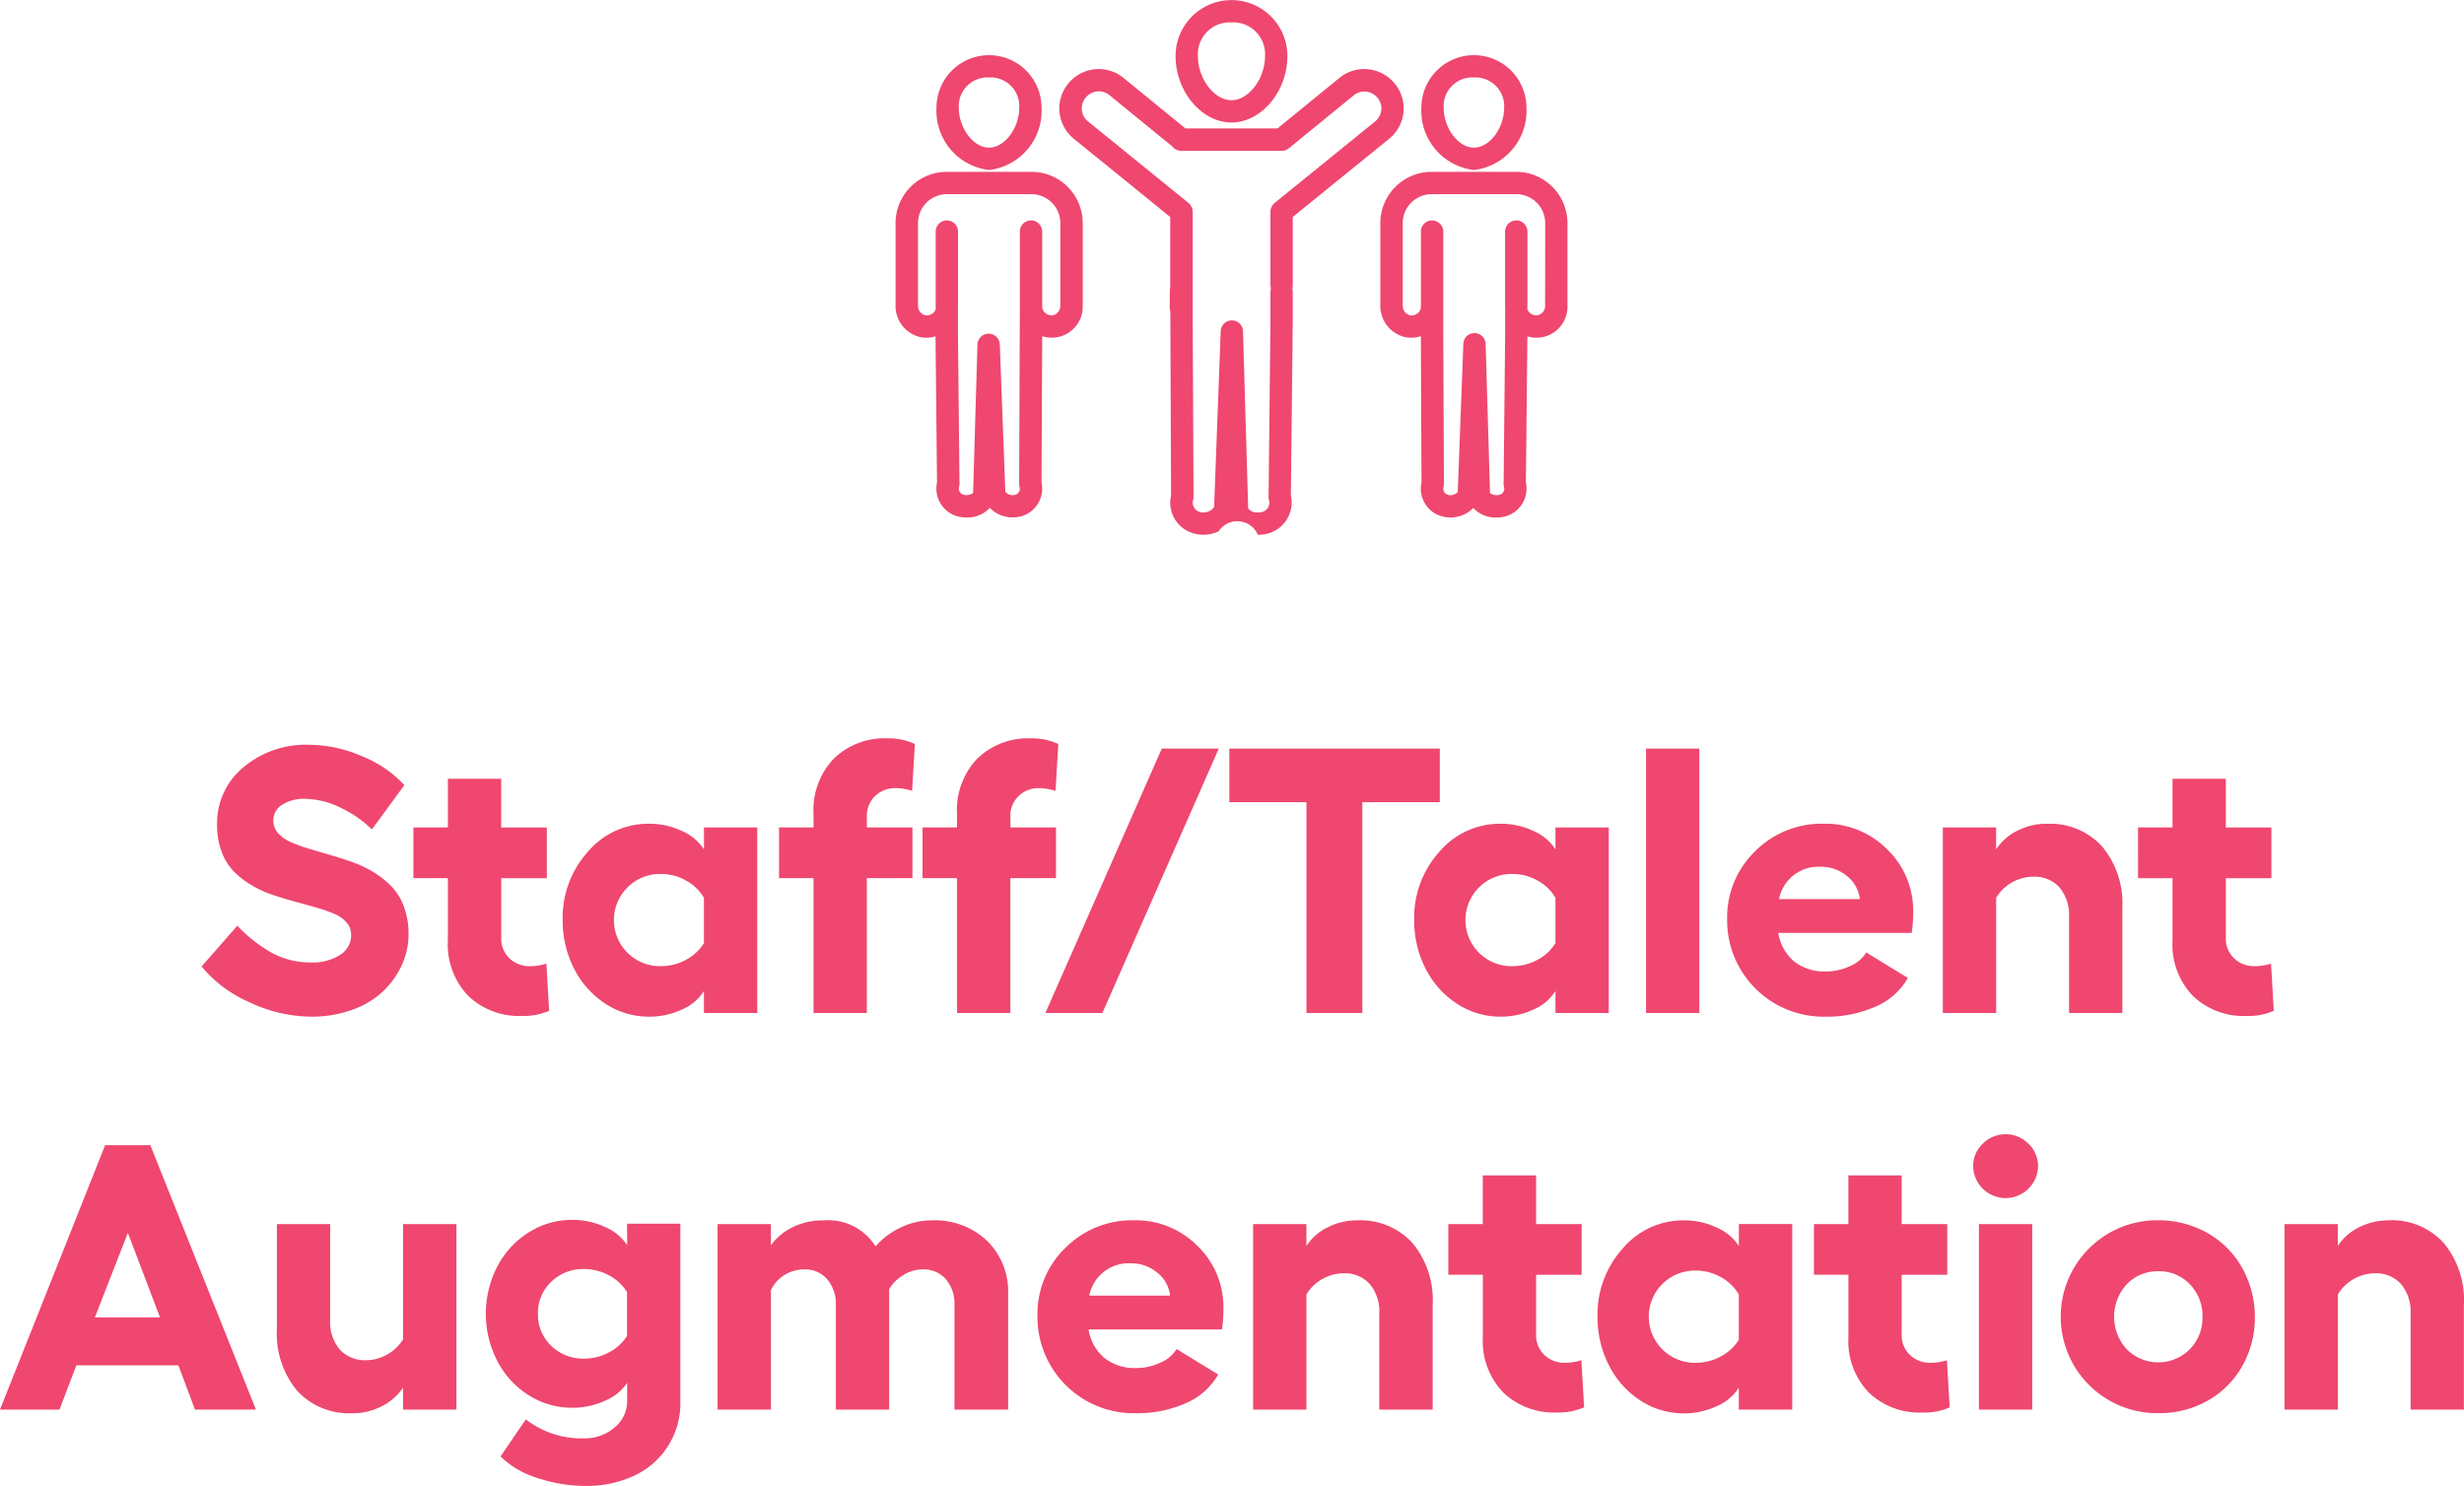 <?xml version="1.0" encoding="UTF-8"?>
<svg xmlns="http://www.w3.org/2000/svg" width="130.439" height="78.678" viewBox="0 0 130.439 78.678">
  <g id="stff-agmn-ico" transform="translate(-77.851 -440)">
    <path id="Path_39899" data-name="Path 39899" d="M19.237,6.8a7.093,7.093,0,0,1,2.783.61,6.045,6.045,0,0,1,2.236,1.528l-1.719,2.344A6.062,6.062,0,0,0,20.814,10.1,4.367,4.367,0,0,0,19,9.662a2.113,2.113,0,0,0-1.216.317.962.962,0,0,0-.464.825.985.985,0,0,0,.244.664,1.9,1.9,0,0,0,.659.474,7.373,7.373,0,0,0,.952.352q.537.161,1.128.332t1.187.381a6.016,6.016,0,0,1,1.133.537,4.851,4.851,0,0,1,.952.752,3.046,3.046,0,0,1,.659,1.074,4.154,4.154,0,0,1,.244,1.47,3.876,3.876,0,0,1-.352,1.616,4.489,4.489,0,0,1-.991,1.392,4.63,4.63,0,0,1-1.631.981,6.255,6.255,0,0,1-2.183.366,7.715,7.715,0,0,1-3.252-.757,6.836,6.836,0,0,1-2.549-1.9l1.895-2.158a7.771,7.771,0,0,0,1.826,1.436,4.26,4.26,0,0,0,2.08.508,2.667,2.667,0,0,0,1.533-.4,1.232,1.232,0,0,0,.586-1.064.972.972,0,0,0-.244-.654,1.762,1.762,0,0,0-.654-.459,7.871,7.871,0,0,0-.942-.327q-.532-.151-1.123-.312T17.3,14.75a5.866,5.866,0,0,1-1.118-.508,4.664,4.664,0,0,1-.942-.723,2.945,2.945,0,0,1-.654-1.05,4.044,4.044,0,0,1-.244-1.45,3.84,3.84,0,0,1,1.377-3.013A5.141,5.141,0,0,1,19.237,6.8ZM31.776,18.383l.146,2.5a3.327,3.327,0,0,1-1.445.273,3.875,3.875,0,0,1-2.837-1.06,3.925,3.925,0,0,1-1.079-2.935v-3.3H24.735V11.176h1.826V8.6h2.822v2.578H31.8v2.686H29.384v3.154a1.429,1.429,0,0,0,.439,1.089,1.506,1.506,0,0,0,1.074.415A2.649,2.649,0,0,0,31.776,18.383Zm8.34-7.207h2.822V21H40.116V19.838a2.567,2.567,0,0,1-1.167.981,4.048,4.048,0,0,1-1.733.376,4.169,4.169,0,0,1-2.314-.684,4.767,4.767,0,0,1-1.66-1.86,5.541,5.541,0,0,1-.605-2.573,5.215,5.215,0,0,1,1.333-3.613,4.2,4.2,0,0,1,3.247-1.484,4.014,4.014,0,0,1,1.729.381,2.616,2.616,0,0,1,1.172.977ZM37.841,18.52a2.718,2.718,0,0,0,1.333-.342,2.441,2.441,0,0,0,.942-.879V14.9a2.459,2.459,0,0,0-.942-.908,2.659,2.659,0,0,0-1.333-.352,2.442,2.442,0,1,0,0,4.883Zm10.9-7.92v.576h2.412v2.686H48.739V21H45.917V13.861H44.091V11.176h1.826v-.713A3.942,3.942,0,0,1,47,7.523a3.865,3.865,0,0,1,2.837-1.064,3.278,3.278,0,0,1,1.445.3l-.146,2.48a3.093,3.093,0,0,0-.879-.146,1.5,1.5,0,0,0-1.074.42A1.432,1.432,0,0,0,48.739,10.6Zm7.6,0v.576h2.412v2.686H56.337V21H53.515V13.861H51.688V11.176h1.826v-.713a3.942,3.942,0,0,1,1.079-2.939,3.865,3.865,0,0,1,2.837-1.064,3.278,3.278,0,0,1,1.445.3l-.146,2.48a3.093,3.093,0,0,0-.879-.146,1.5,1.5,0,0,0-1.074.42A1.432,1.432,0,0,0,56.337,10.6ZM58.192,21,64.354,7h3.018L61.21,21ZM79.071,7V9.838h-4.1V21H72.011V9.838H67.929V7Zm6.123,4.18h2.822V21H85.194V19.838a2.566,2.566,0,0,1-1.167.981,4.048,4.048,0,0,1-1.733.376,4.169,4.169,0,0,1-2.314-.684,4.767,4.767,0,0,1-1.66-1.86,5.541,5.541,0,0,1-.605-2.573,5.215,5.215,0,0,1,1.333-3.613,4.2,4.2,0,0,1,3.247-1.484,4.014,4.014,0,0,1,1.729.381,2.616,2.616,0,0,1,1.172.977ZM82.919,18.52a2.718,2.718,0,0,0,1.333-.342,2.441,2.441,0,0,0,.942-.879V14.9a2.459,2.459,0,0,0-.942-.908,2.659,2.659,0,0,0-1.333-.352,2.442,2.442,0,1,0,0,4.883ZM92.812,7V21H89.989V7Zm11.318,8.662a7.273,7.273,0,0,1-.078,1.1H96.991a2.469,2.469,0,0,0,.85,1.519,2.593,2.593,0,0,0,1.67.522,2.994,2.994,0,0,0,1.274-.283,1.854,1.854,0,0,0,.864-.723l2.2,1.348a3.569,3.569,0,0,1-1.7,1.514,6.363,6.363,0,0,1-2.7.537,5.1,5.1,0,0,1-5.166-5.156,4.857,4.857,0,0,1,1.479-3.6,4.967,4.967,0,0,1,3.628-1.46,4.6,4.6,0,0,1,3.364,1.357A4.492,4.492,0,0,1,104.13,15.658Zm-7.1-.693h4.277a1.81,1.81,0,0,0-.684-1.221,2.109,2.109,0,0,0-1.377-.488,2.123,2.123,0,0,0-2.217,1.709Zm14.18-3.984a3.723,3.723,0,0,1,2.925,1.2,4.724,4.724,0,0,1,1.069,3.267V21h-2.822V15.922a2.272,2.272,0,0,0-.508-1.572,1.768,1.768,0,0,0-1.387-.566,2.335,2.335,0,0,0-1.963,1.113V21H105.7V11.176h2.822v1.162a2.8,2.8,0,0,1,1.128-.991A3.417,3.417,0,0,1,111.21,10.98Zm11.865,7.4.146,2.5a3.327,3.327,0,0,1-1.445.273,3.875,3.875,0,0,1-2.837-1.06,3.925,3.925,0,0,1-1.079-2.935v-3.3h-1.826V11.176h1.826V8.6h2.822v2.578h2.412v2.686h-2.412v3.154a1.429,1.429,0,0,0,.439,1.089,1.506,1.506,0,0,0,1.074.415A2.649,2.649,0,0,0,123.075,18.383ZM13.173,42l-.879-2.344h-5.4L6,42H2.851L8.417,28H10.81L16.4,42Zm-5.3-4.883h3.447l-1.7-4.473Zm16.318-4.941h2.822V42H24.188V40.838a2.961,2.961,0,0,1-1.138.991,3.337,3.337,0,0,1-1.538.366A3.743,3.743,0,0,1,18.578,41a4.735,4.735,0,0,1-1.069-3.281V32.176h2.822v5.088a2.221,2.221,0,0,0,.513,1.563,1.8,1.8,0,0,0,1.392.557,2.239,2.239,0,0,0,1.108-.3,2.282,2.282,0,0,0,.845-.806Zm11.855-.02h2.822V41.58A4.215,4.215,0,0,1,36.4,45.511a5.922,5.922,0,0,1-2.549.532,7.973,7.973,0,0,1-2.554-.425,4.737,4.737,0,0,1-1.948-1.138l1.338-1.963a4.79,4.79,0,0,0,3.086,1.006,2.415,2.415,0,0,0,1.6-.566,1.79,1.79,0,0,0,.679-1.436v-.937a2.611,2.611,0,0,1-1.172.947,4.1,4.1,0,0,1-1.729.371,4.259,4.259,0,0,1-2.314-.664,4.671,4.671,0,0,1-1.66-1.812,5.454,5.454,0,0,1,0-5,4.68,4.68,0,0,1,1.66-1.807,4.259,4.259,0,0,1,2.314-.664,4.058,4.058,0,0,1,1.729.376,2.613,2.613,0,0,1,1.172.962ZM33.769,39.3a2.749,2.749,0,0,0,1.333-.337,2.433,2.433,0,0,0,.942-.864V35.779A2.441,2.441,0,0,0,35.1,34.9a2.718,2.718,0,0,0-1.333-.342,2.406,2.406,0,0,0-1.738.679,2.247,2.247,0,0,0-.7,1.685,2.274,2.274,0,0,0,.7,1.7A2.4,2.4,0,0,0,33.769,39.3ZM52.206,31.98A4,4,0,0,1,55.1,33.06,3.755,3.755,0,0,1,56.22,35.9V42H53.378V36.482a2.01,2.01,0,0,0-.459-1.392,1.581,1.581,0,0,0-1.24-.513,1.908,1.908,0,0,0-1.006.3,2.146,2.146,0,0,0-.752.747V42H47.1V36.482a2,2,0,0,0-.464-1.387,1.511,1.511,0,0,0-1.177-.518,1.984,1.984,0,0,0-1.084.3,1.88,1.88,0,0,0-.713.8V42H40.839V32.176h2.822V33.3a3.077,3.077,0,0,1,1.113-.937,3.573,3.573,0,0,1,1.689-.381A2.956,2.956,0,0,1,49.2,33.357a4.01,4.01,0,0,1,1.289-.977A3.79,3.79,0,0,1,52.206,31.98Zm15.41,4.678a7.273,7.273,0,0,1-.078,1.1H60.478a2.468,2.468,0,0,0,.85,1.519A2.593,2.593,0,0,0,63,39.8a2.994,2.994,0,0,0,1.274-.283,1.854,1.854,0,0,0,.864-.723l2.2,1.348a3.569,3.569,0,0,1-1.7,1.514,6.363,6.363,0,0,1-2.7.537,5.1,5.1,0,0,1-5.166-5.156,4.857,4.857,0,0,1,1.479-3.6,4.967,4.967,0,0,1,3.628-1.46,4.6,4.6,0,0,1,3.364,1.357A4.492,4.492,0,0,1,67.616,36.658Zm-7.1-.693h4.277a1.81,1.81,0,0,0-.684-1.221,2.109,2.109,0,0,0-1.377-.488,2.123,2.123,0,0,0-2.217,1.709ZM74.7,31.98a3.723,3.723,0,0,1,2.925,1.2,4.724,4.724,0,0,1,1.069,3.267V42H75.868V36.922a2.272,2.272,0,0,0-.508-1.572,1.768,1.768,0,0,0-1.387-.566A2.335,2.335,0,0,0,72.011,35.9V42H69.188V32.176h2.822v1.162a2.8,2.8,0,0,1,1.128-.991A3.417,3.417,0,0,1,74.7,31.98Zm11.865,7.4.146,2.5a3.327,3.327,0,0,1-1.445.273,3.875,3.875,0,0,1-2.837-1.06,3.925,3.925,0,0,1-1.079-2.935v-3.3H79.521V32.176h1.826V29.6h2.822v2.578h2.412v2.686H84.169v3.154a1.429,1.429,0,0,0,.439,1.089,1.506,1.506,0,0,0,1.074.415A2.649,2.649,0,0,0,86.562,39.383Zm8.34-7.207h2.822V42H94.9V40.838a2.567,2.567,0,0,1-1.167.981A4.048,4.048,0,0,1,92,42.2a4.169,4.169,0,0,1-2.314-.684,4.767,4.767,0,0,1-1.66-1.86,5.541,5.541,0,0,1-.605-2.573,5.215,5.215,0,0,1,1.333-3.613A4.2,4.2,0,0,1,92,31.98a4.014,4.014,0,0,1,1.729.381,2.616,2.616,0,0,1,1.172.977ZM92.626,39.52a2.718,2.718,0,0,0,1.333-.342A2.44,2.44,0,0,0,94.9,38.3V35.9a2.459,2.459,0,0,0-.942-.908,2.659,2.659,0,0,0-1.333-.352,2.442,2.442,0,1,0,0,4.883Zm13.291-.137.146,2.5a3.327,3.327,0,0,1-1.445.273,3.875,3.875,0,0,1-2.837-1.06,3.925,3.925,0,0,1-1.079-2.935v-3.3H98.876V32.176H100.7V29.6h2.822v2.578h2.412v2.686h-2.412v3.154a1.429,1.429,0,0,0,.439,1.089,1.506,1.506,0,0,0,1.074.415A2.649,2.649,0,0,0,105.917,39.383Zm1.895-11.46a1.709,1.709,0,0,1,2.422,0,1.626,1.626,0,0,1,.508,1.2,1.719,1.719,0,0,1-3.437,0A1.626,1.626,0,0,1,107.812,27.923Zm-.2,4.253h2.822V42h-2.822Zm9.5-.2a5.188,5.188,0,0,1,2.007.391,4.839,4.839,0,0,1,2.7,2.7,5.229,5.229,0,0,1,.4,2.026,5.166,5.166,0,0,1-.669,2.607,4.793,4.793,0,0,1-1.836,1.831,5.18,5.18,0,0,1-2.593.659,5.108,5.108,0,1,1,0-10.215Zm0,2.7a2.239,2.239,0,0,0-1.675.688,2.549,2.549,0,0,0,0,3.442,2.352,2.352,0,0,0,3.335,0,2.357,2.357,0,0,0,.674-1.709,2.387,2.387,0,0,0-.669-1.733A2.227,2.227,0,0,0,117.118,34.676Zm12.178-2.7a3.723,3.723,0,0,1,2.925,1.2,4.724,4.724,0,0,1,1.069,3.267V42h-2.822V36.922a2.272,2.272,0,0,0-.508-1.572,1.768,1.768,0,0,0-1.387-.566A2.335,2.335,0,0,0,126.61,35.9V42h-2.822V32.176h2.822v1.162a2.8,2.8,0,0,1,1.128-.991A3.417,3.417,0,0,1,129.3,31.98Z" transform="translate(75 472.635)" fill="#ef476f"></path>
    <g id="Group_123" data-name="Group 123" transform="translate(125.255 440)">
      <path id="Path_38" data-name="Path 38" d="M512.36,6.489c1.577,0,2.96-1.645,2.96-3.521a2.96,2.96,0,1,0-5.92,0c0,1.876,1.383,3.521,2.96,3.521m0-5.3a1.687,1.687,0,0,1,1.777,1.782c0,1.2-.864,2.338-1.777,2.338s-1.777-1.136-1.777-2.338a1.687,1.687,0,0,1,1.777-1.782" transform="translate(-494.572 -0.003)" fill="#ef476f"></path>
      <path id="Path_39" data-name="Path 39" d="M483.222,26.89l-.018-.022a2.076,2.076,0,0,0-2.891-.317l-3.308,2.7h-4.872l-3.316-2.706a2.074,2.074,0,0,0-2.884.326l-.016.02a2.065,2.065,0,0,0,.31,2.908l5.1,4.141v3.67h0a.947.947,0,0,1-.016.155c0,.011,0,.022,0,.033a.576.576,0,0,0-.007.068v.9a.585.585,0,0,0,.029.173l.039,9.752a1.685,1.685,0,0,0,1.16,1.991l.046.015a1.915,1.915,0,0,0,1.313-.115,1.18,1.18,0,0,1,2.075.185,2.094,2.094,0,0,0,.564-.077,1.7,1.7,0,0,0,1.184-2l.1-9.353V37.877a.548.548,0,0,1,0-.268V33.937l5.1-4.137a2.065,2.065,0,0,0,.311-2.91m-.727,1.394a.879.879,0,0,1-.327.6L476.848,33.2c-.008.006-.013.014-.02.02a.581.581,0,0,0-.044.044.5.5,0,0,0-.035.043c-.012.016-.022.032-.032.048s-.019.033-.027.05a.53.53,0,0,0-.022.053.548.548,0,0,0-.017.055c0,.018-.008.036-.011.055a.615.615,0,0,0-.006.062c0,.01,0,.019,0,.029V37.61a.547.547,0,0,1,0,.268v1.457l-.1,9.423a.584.584,0,0,0,.022.167.509.509,0,0,1-.345.627.891.891,0,0,1-.242.033.613.613,0,0,1-.514-.208l-.275-9.388a.591.591,0,0,0-.589-.574h0a.592.592,0,0,0-.591.569l-.35,9.306a.513.513,0,0,1-.251.221.741.741,0,0,1-.466.058l-.047-.015a.508.508,0,0,1-.348-.628.581.581,0,0,0,.023-.164l-.043-9.42V37.61h0V33.771a.6.6,0,0,0-.006-.06.59.59,0,0,0-.216-.515l-5.321-4.318a.882.882,0,0,1-.131-1.245l.017-.021a.884.884,0,0,1,1.223-.145l3.356,2.739a.588.588,0,0,0,.463.227h5.323c.013,0,.025,0,.038,0l.031,0a.581.581,0,0,0,.088-.017l.018-.006a.578.578,0,0,0,.093-.037l.011-.006a.588.588,0,0,0,.089-.059l.005,0,3.461-2.825a.886.886,0,0,1,1.232.139l.018.022a.875.875,0,0,1,.192.649" transform="translate(-456.782 -22.45)" fill="#ef476f"></path>
      <path id="Path_40" data-name="Path 40" d="M605.132,26.927a3.155,3.155,0,0,0,2.78-3.3,2.78,2.78,0,1,0-5.561,0,3.154,3.154,0,0,0,2.78,3.3m0-4.9a1.517,1.517,0,0,1,1.6,1.6c0,1.088-.776,2.116-1.6,2.116s-1.6-1.028-1.6-2.116a1.516,1.516,0,0,1,1.6-1.6" transform="translate(-574.509 -17.925)" fill="#ef476f"></path>
      <path id="Path_41" data-name="Path 41" d="M594.017,64.98h-4.482a2.717,2.717,0,0,0-2.714,2.714v4.373a1.688,1.688,0,0,0,1.3,1.661,1.584,1.584,0,0,0,.844-.047L589,81.432a1.506,1.506,0,0,0,.155,1.062,1.486,1.486,0,0,0,.885.714l.043.014a1.712,1.712,0,0,0,1.171-.1,1.6,1.6,0,0,0,.485-.345,1.622,1.622,0,0,0,1.222.509,1.861,1.861,0,0,0,.5-.069,1.521,1.521,0,0,0,1.064-1.781l.08-7.745a1.639,1.639,0,0,0,2.121-1.622V67.694a2.72,2.72,0,0,0-2.711-2.714m1.528,7.087a.507.507,0,0,1-.367.5.5.5,0,0,1-.454-.134.455.455,0,0,1-.126-.218.591.591,0,0,0,.011-.107V68.145a.591.591,0,0,0-1.183,0v3.967a.586.586,0,0,0,.011.111v0a.568.568,0,0,0-.007.069c0,.015,0,.028,0,.043v1.226l-.082,7.934a.586.586,0,0,0,.023.168.335.335,0,0,1-.224.412.586.586,0,0,1-.519-.087l-.231-7.879a.591.591,0,0,0-1.182,0l-.294,7.813a.363.363,0,0,1-.158.126.528.528,0,0,1-.323.045l-.044-.014a.33.33,0,0,1-.2-.158.336.336,0,0,1-.029-.255.588.588,0,0,0,.023-.165l-.037-7.931V72.113h0V68.145a.591.591,0,1,0-1.183,0v3.967h0a.582.582,0,0,1-.01.1.466.466,0,0,1-.131.228.5.5,0,0,1-.452.133.507.507,0,0,1-.368-.5V67.694a1.533,1.533,0,0,1,1.531-1.531h4.481a1.535,1.535,0,0,1,1.529,1.531Z" transform="translate(-561.152 -55.882)" fill="#ef476f"></path>
      <path id="Path_42" data-name="Path 42" d="M421.794,26.927a3.154,3.154,0,0,0,2.78-3.3,2.78,2.78,0,1,0-5.561,0,3.155,3.155,0,0,0,2.781,3.3m0-4.9a1.517,1.517,0,0,1,1.6,1.6c0,1.088-.776,2.116-1.6,2.116s-1.6-1.028-1.6-2.116a1.517,1.517,0,0,1,1.6-1.6" transform="translate(-416.841 -17.925)" fill="#ef476f"></path>
      <path id="Path_43" data-name="Path 43" d="M410.7,64.98h-4.484a2.72,2.72,0,0,0-2.709,2.714v4.373a1.688,1.688,0,0,0,1.3,1.661,1.573,1.573,0,0,0,.816-.039l.08,7.745a1.523,1.523,0,0,0,1.07,1.782,1.858,1.858,0,0,0,.5.067,1.623,1.623,0,0,0,1.223-.509,1.7,1.7,0,0,0,1.673.441,1.518,1.518,0,0,0,1.066-1.783l.036-7.75a1.64,1.64,0,0,0,2.145-1.615V67.694A2.717,2.717,0,0,0,410.7,64.98m1.531,7.087a.507.507,0,0,1-.367.5.5.5,0,0,1-.453-.134.467.467,0,0,1-.13-.228.587.587,0,0,1-.011-.1h0V68.145a.591.591,0,1,0-1.183,0v3.967h0l-.036,9.388a.587.587,0,0,0,.023.164.337.337,0,0,1-.248.42.5.5,0,0,1-.506-.164l-.294-7.813a.592.592,0,0,0-1.182,0l-.231,7.879a.6.6,0,0,1-.513.088.336.336,0,0,1-.23-.414.584.584,0,0,0,.023-.167l-.082-7.928V72.338c0-.015,0-.029,0-.043a.568.568,0,0,0-.007-.069v0a.594.594,0,0,0,.011-.111V68.145a.591.591,0,1,0-1.183,0v3.967a.594.594,0,0,0,.011.107.455.455,0,0,1-.127.219.5.5,0,0,1-.452.133.507.507,0,0,1-.368-.5V67.694a1.534,1.534,0,0,1,1.528-1.531H410.7a1.533,1.533,0,0,1,1.531,1.531Z" transform="translate(-403.503 -55.882)" fill="#ef476f"></path>
    </g>
  </g>
</svg>
